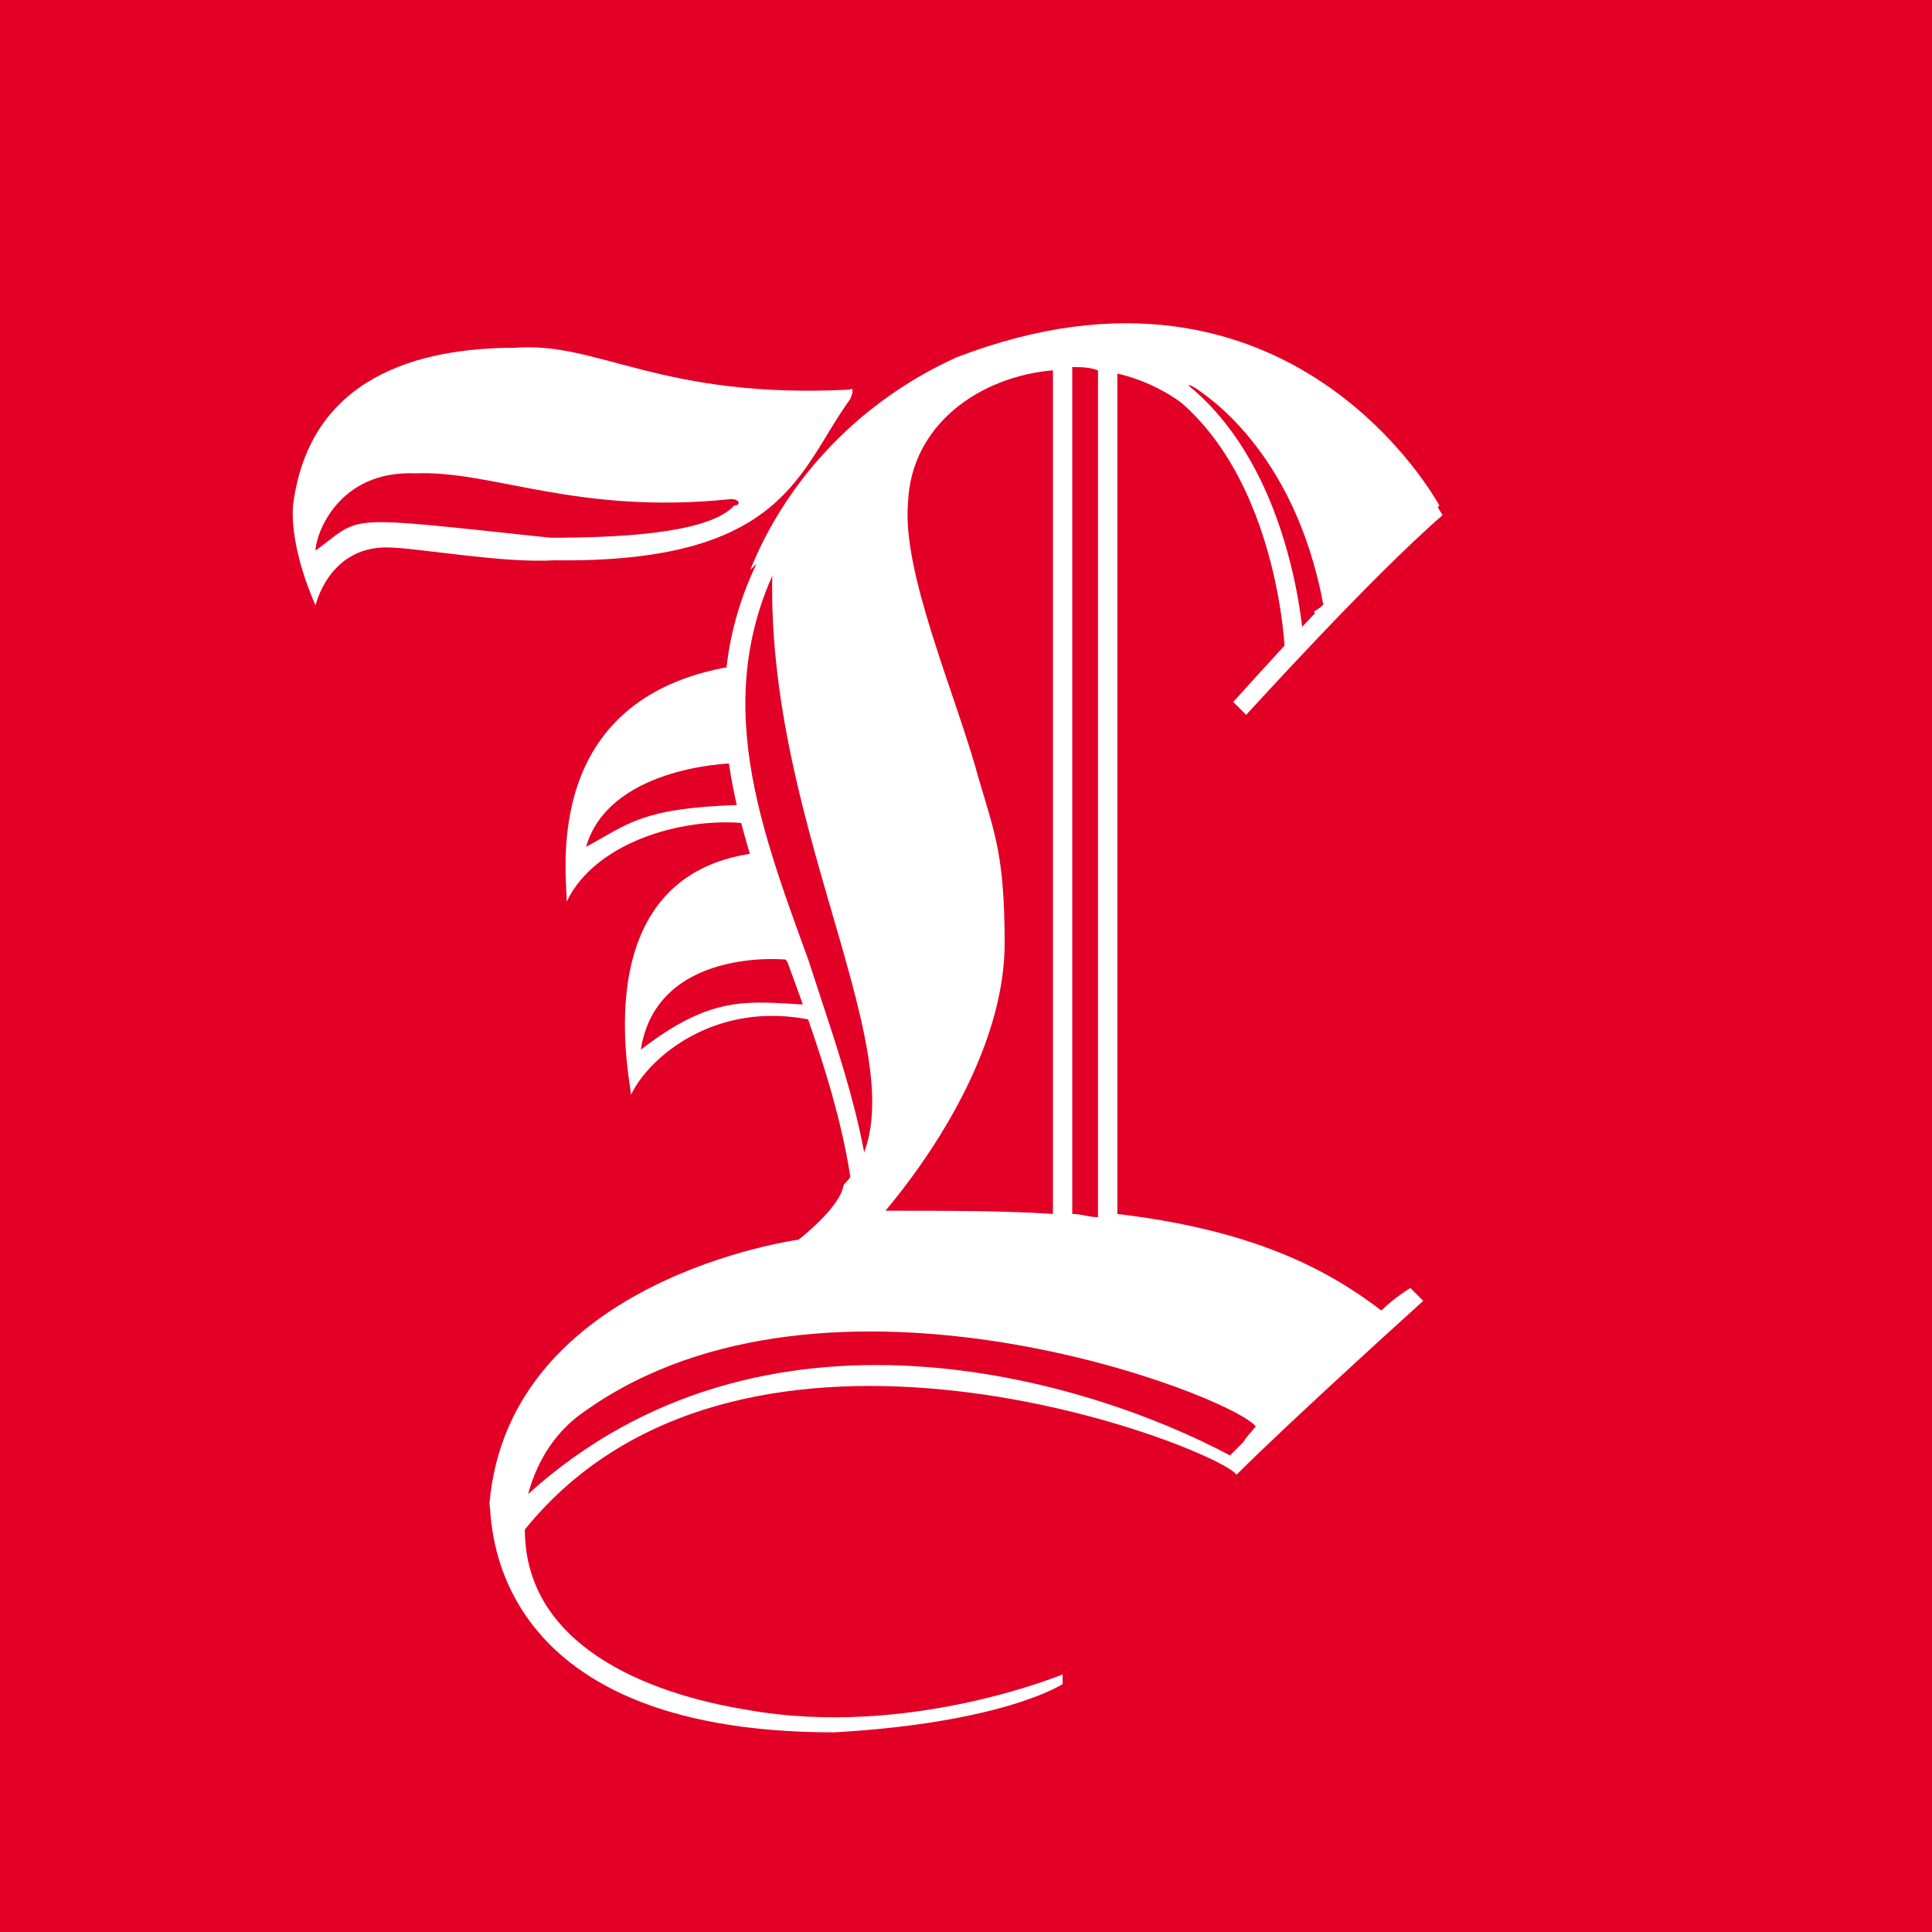 <svg version="1.1" id="Layer_1" xmlns="http://www.w3.org/2000/svg" xmlns:xlink="http://www.w3.org/1999/xlink" x="0px" y="0px" viewBox="0 0 60 60" style="enable-background:new 0 0 60 60;" xml:space="preserve">
<style type="text/css">
	.st0{fill:#E20026;}
	.st1{fill:#FFFFFF;}
</style>
<rect class="st0" width="60" height="60"></rect>
<g>
	<g>
		<g>
			<path class="st1" d="M26.4,12.1c-5.9,0.3-7.8-1.5-10.4-1.3c-3,0-6.4,0.9-6.9,4.9c-0.1,1.4,0.7,3.1,0.7,3.1s0.4-1.8,2.2-1.8
				c0.9,0,3.6,0.5,5.2,0.4c7.2,0.1,7.6-2.8,9.2-5C26.5,12.2,26.5,12,26.4,12.1z M22.8,15.7c-0.8,0.9-3.8,1-5.7,1
				c-6.6-0.7-5.8-0.7-7.3,0.4c0-0.5,0.7-2.5,3.1-2.4c2.4-0.1,5,1.3,9.8,0.8C23,15.5,23,15.7,22.8,15.7z"></path>
		</g>
	</g>
	<g>
		<g>
			<path class="st1" d="M23,24.6c0,0.1,0,0.2-0.1,0.3c0,0.1,0,0.1,0,0.1c-3,0.1-3.4,0.6-4.7,1.3c0.7-2.4,4.2-2.6,4.7-2.6
				c0-0.5,0-1.3-0.2-3c-5.9,1-5.1,6.4-5.1,7.3c0.9-1.9,3.8-2.7,5.8-2.4C23.2,25.2,23,24.9,23,24.6z"></path>
		</g>
	</g>
	<g>
		<g>
			<path class="st1" d="M25,31.2c-1.8-0.1-2.9-0.3-5.1,1.4c0.5-3.2,4.5-2.8,4.5-2.8s0.2,0.3,0.5,0.5c-0.3-1.3-0.7-2.2-1.5-3.8
				c-5.1,0.7-3.9,6.7-3.8,7.5c0.5-1.1,2.6-3,5.7-2.3C25.2,31.6,25.2,31.4,25,31.2C25.1,31.2,25,31.2,25,31.2z"></path>
		</g>
	</g>
	<g>
		<g>
			<path class="st1" d="M41.1,19.1c1.7-1.3,3.6-3.4,3.6-3.4s-4.6-8.6-15-4.6c-3.3,1.5-5.4,4.1-6.4,6.6c0.3-0.3,0.5-0.5,0.7-0.3
				c-0.4,8.6,5.2,16.3,2.2,19.4c-0.1,0.7-1.4,1.7-1.4,1.7s-9,1.2-9.6,8.2c0.1,0.3-0.3,7.1,10.7,7.1c5.3-0.3,7.1-1.5,7.1-1.5V52
				c0,0-4.8,2-9.8,1.1c-3.1-0.5-6.9-2-6.9-5.6c6.8-8.4,21.6-2.5,22.1-1.7c1.7-1.7,5.8-5.4,5.8-5.4L43.8,40c0,0-0.5,0.3-0.9,0.7
				c-1.7-1.3-4-2.5-8.2-3V11.6c1.7,0.4,3.3,1.6,4.1,3.8c0.3,0.6,0.8,1.7,1.2,2.5c-1.1-3.8-4-6.6-2.8-5.8c0.1,0.1,3,1.8,3.9,6.7
				C40.8,19,40.8,19,40.8,19C40.9,19.1,41,19.2,41.1,19.1z M33.3,11.4c0.3,0,0.5,0,0.8,0.1v26.3c-0.3,0-0.5-0.1-0.8-0.1V11.4z
				 M30.4,24.2c-0.7-2.6-2.4-6.4-2.2-8.6c0.1-2.4,2.2-3.9,4.5-4.1v26.2c-1.5-0.1-3.2-0.1-5.2-0.1c2-2.4,3.7-5.5,3.7-8.3
				C31.2,26.6,30.9,25.9,30.4,24.2z M39,44.3c-0.7,0.8,0,0.1-0.8,0.9c-4.5-2.4-14.5-5.4-21.8,1.2c0.3-1.1,0.9-2,1.8-2.6
				C25.7,38.5,38.2,43.3,39,44.3z"></path>
		</g>
	</g>
	<path class="st1" d="M38.7,22.2l-0.4-0.4c0.1-0.1,3.8-4.3,6.2-6.3l0.3,0.5C42.6,17.9,38.8,22.1,38.7,22.2z"></path>
	<path class="st1" d="M39.9,20.2c0-0.1-0.3-7.2-5.3-8.9l0.2-0.5c5.3,1.8,5.7,9.1,5.7,9.4L39.9,20.2z"></path>
	<path class="st1" d="M27.1,39.4h-0.5c0.1-3.3-1-6.4-2.1-9.4c-1.7-4.6-3.3-8.9-0.4-13.6l0.5,0.3c-2.7,4.5-1.1,8.7,0.5,13.1
		C26.1,32.9,27.3,36,27.1,39.4z"></path>
</g>
</svg>
